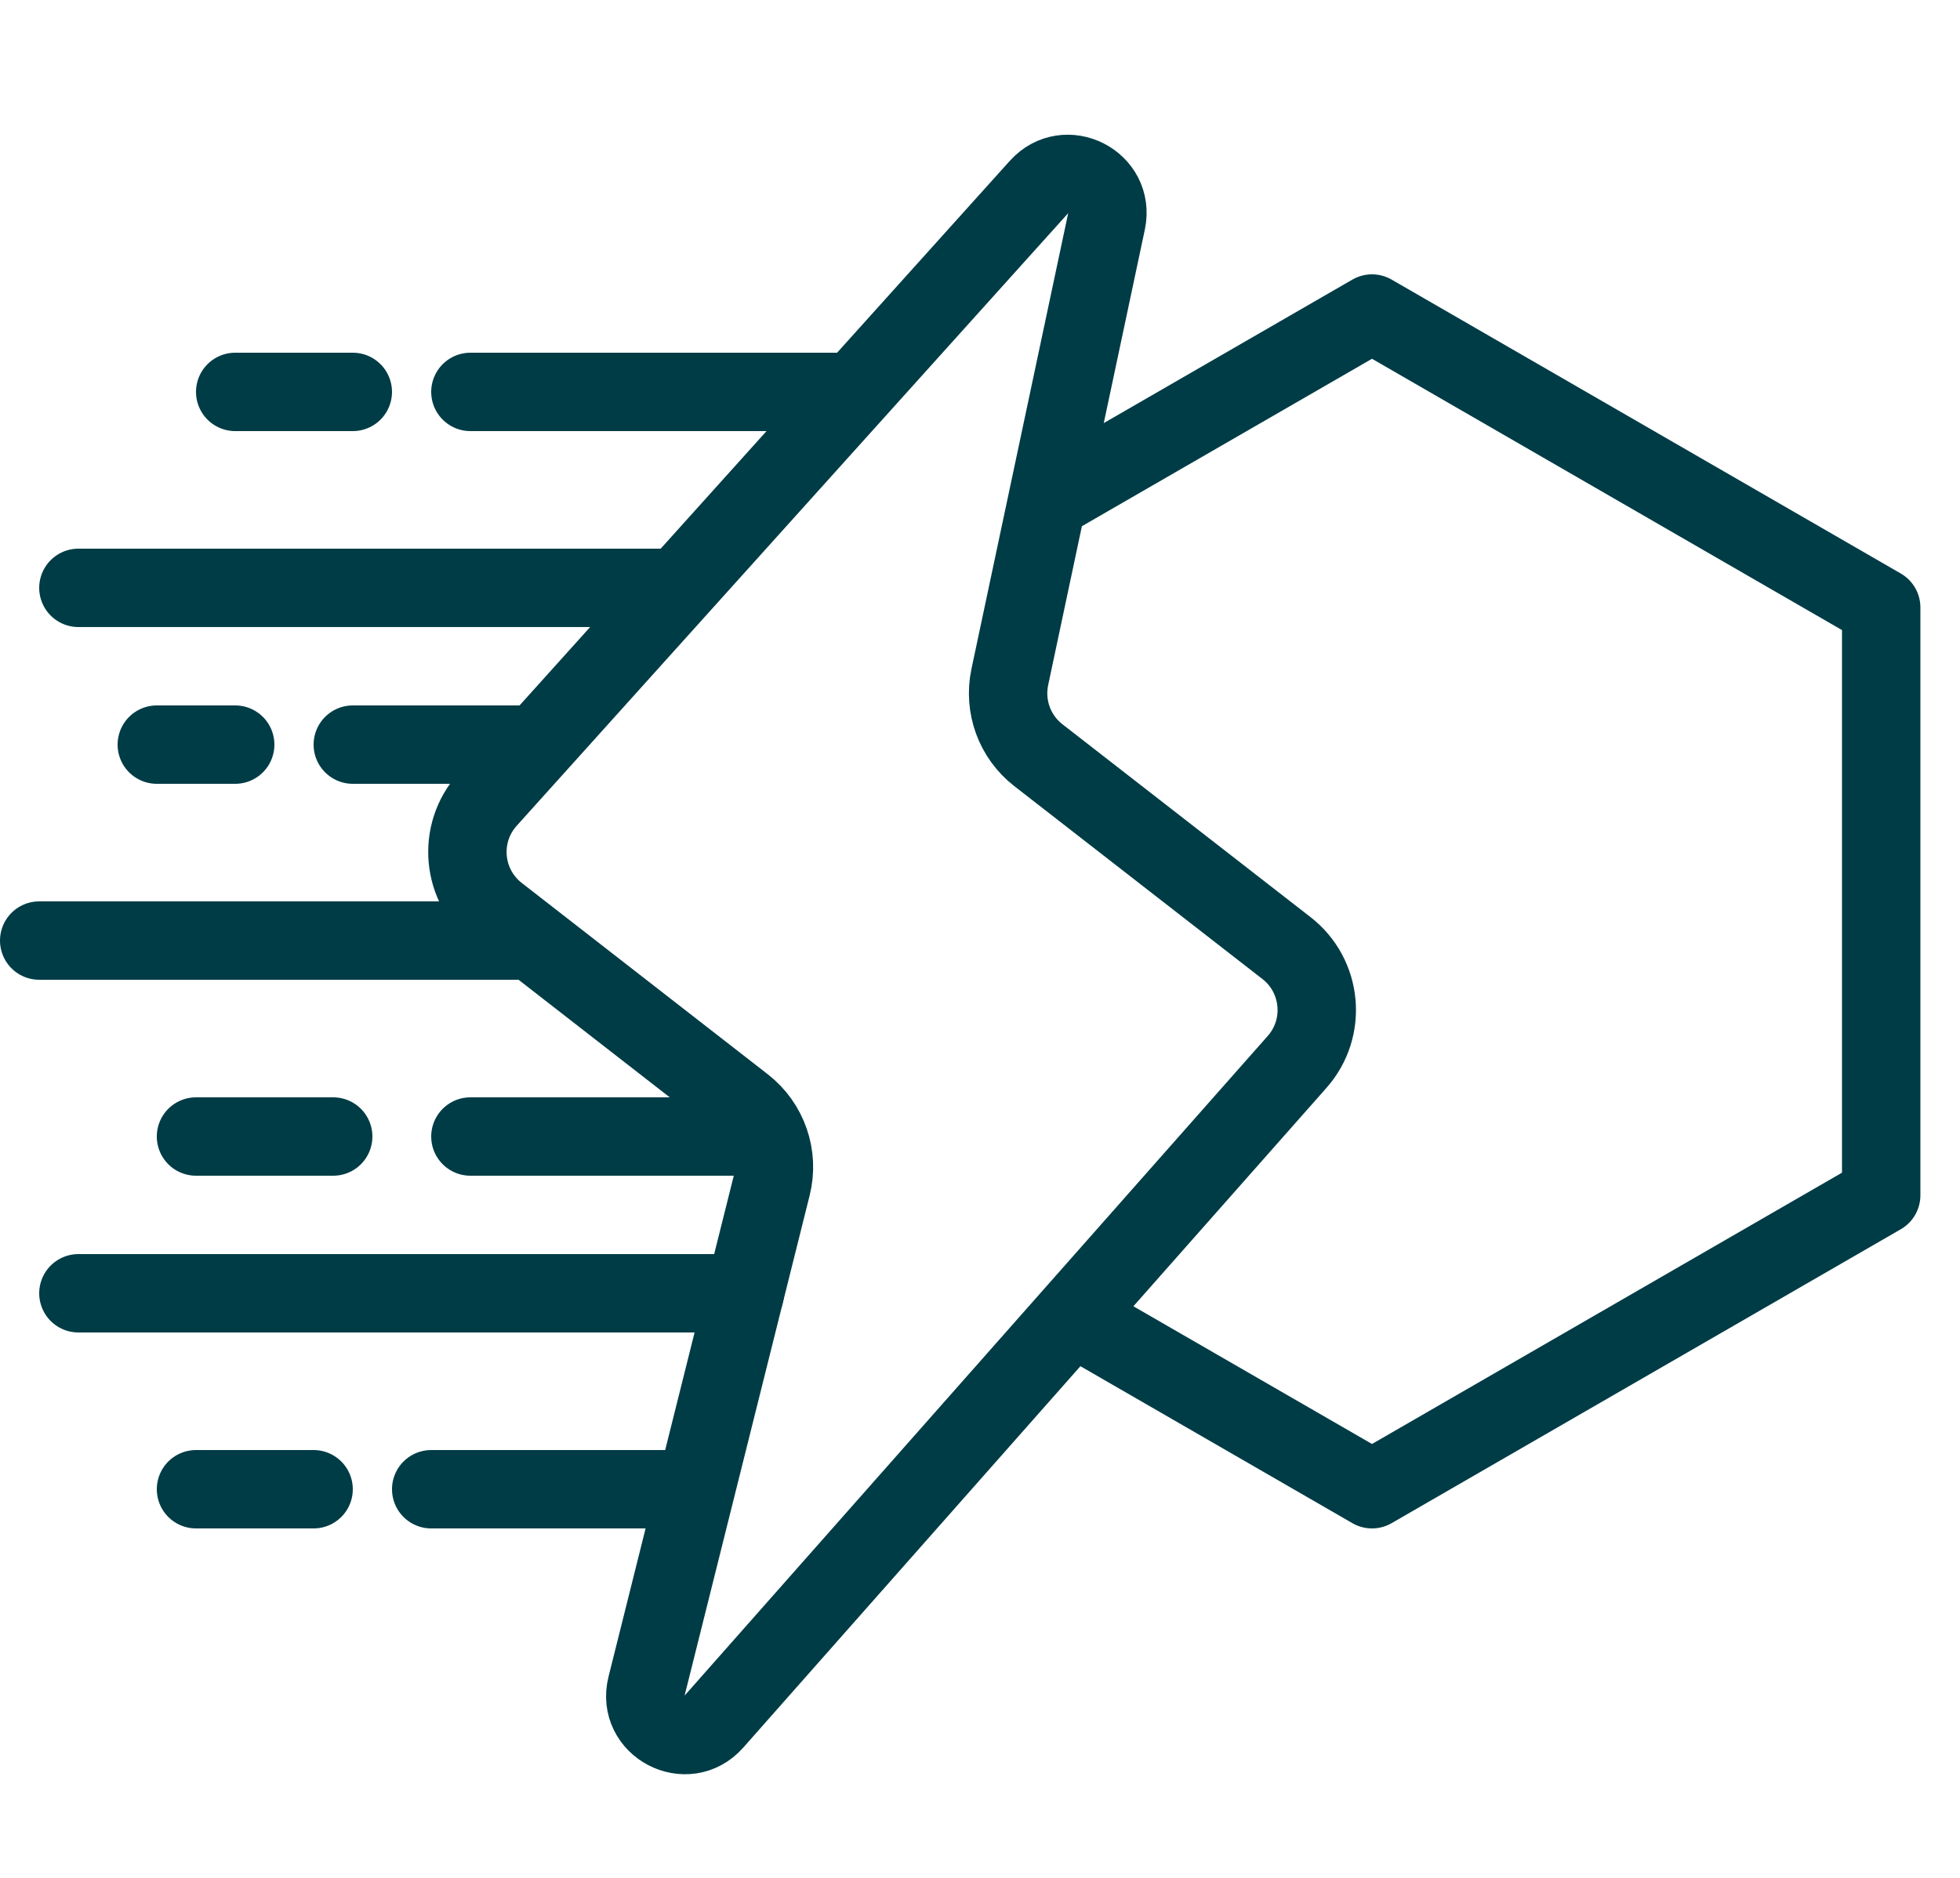<svg width="24" height="23" viewBox="0 0 24 23" fill="none" xmlns="http://www.w3.org/2000/svg">
<path d="M5.97 9.793L12.722 2.291C13.051 1.926 13.65 2.231 13.549 2.712L12.365 8.292C12.289 8.652 12.424 9.023 12.714 9.249L15.753 11.612C16.19 11.952 16.25 12.591 15.883 13.006L8.742 21.086C8.41 21.463 7.795 21.14 7.917 20.652L9.448 14.527C9.541 14.158 9.406 13.769 9.106 13.536L6.094 11.193C5.654 10.851 5.597 10.207 5.97 9.793Z" stroke="#003C46" stroke-width="0.96" stroke-linecap="round" stroke-linejoin="round"/>
<path d="M12.842 6.125L16.8 3.84L23.035 7.44V14.64L16.8 18.24L13.171 16.145" stroke="#003C46" stroke-width="0.96" stroke-linejoin="round"/>
<path d="M2.88 4.8H4.32M5.76 4.8H10.32M0.96 7.2H8.16M1.92 9.12H2.88M4.32 9.12H6.48M0.48 11.52H6.48M2.4 13.92H4.08M5.76 13.92H9.36M0.96 15.84H9.12M2.4 18.24H3.84M5.28 18.24H8.4" stroke="#003C46" stroke-width="0.96" stroke-linecap="round" stroke-linejoin="round"/>
</svg>
